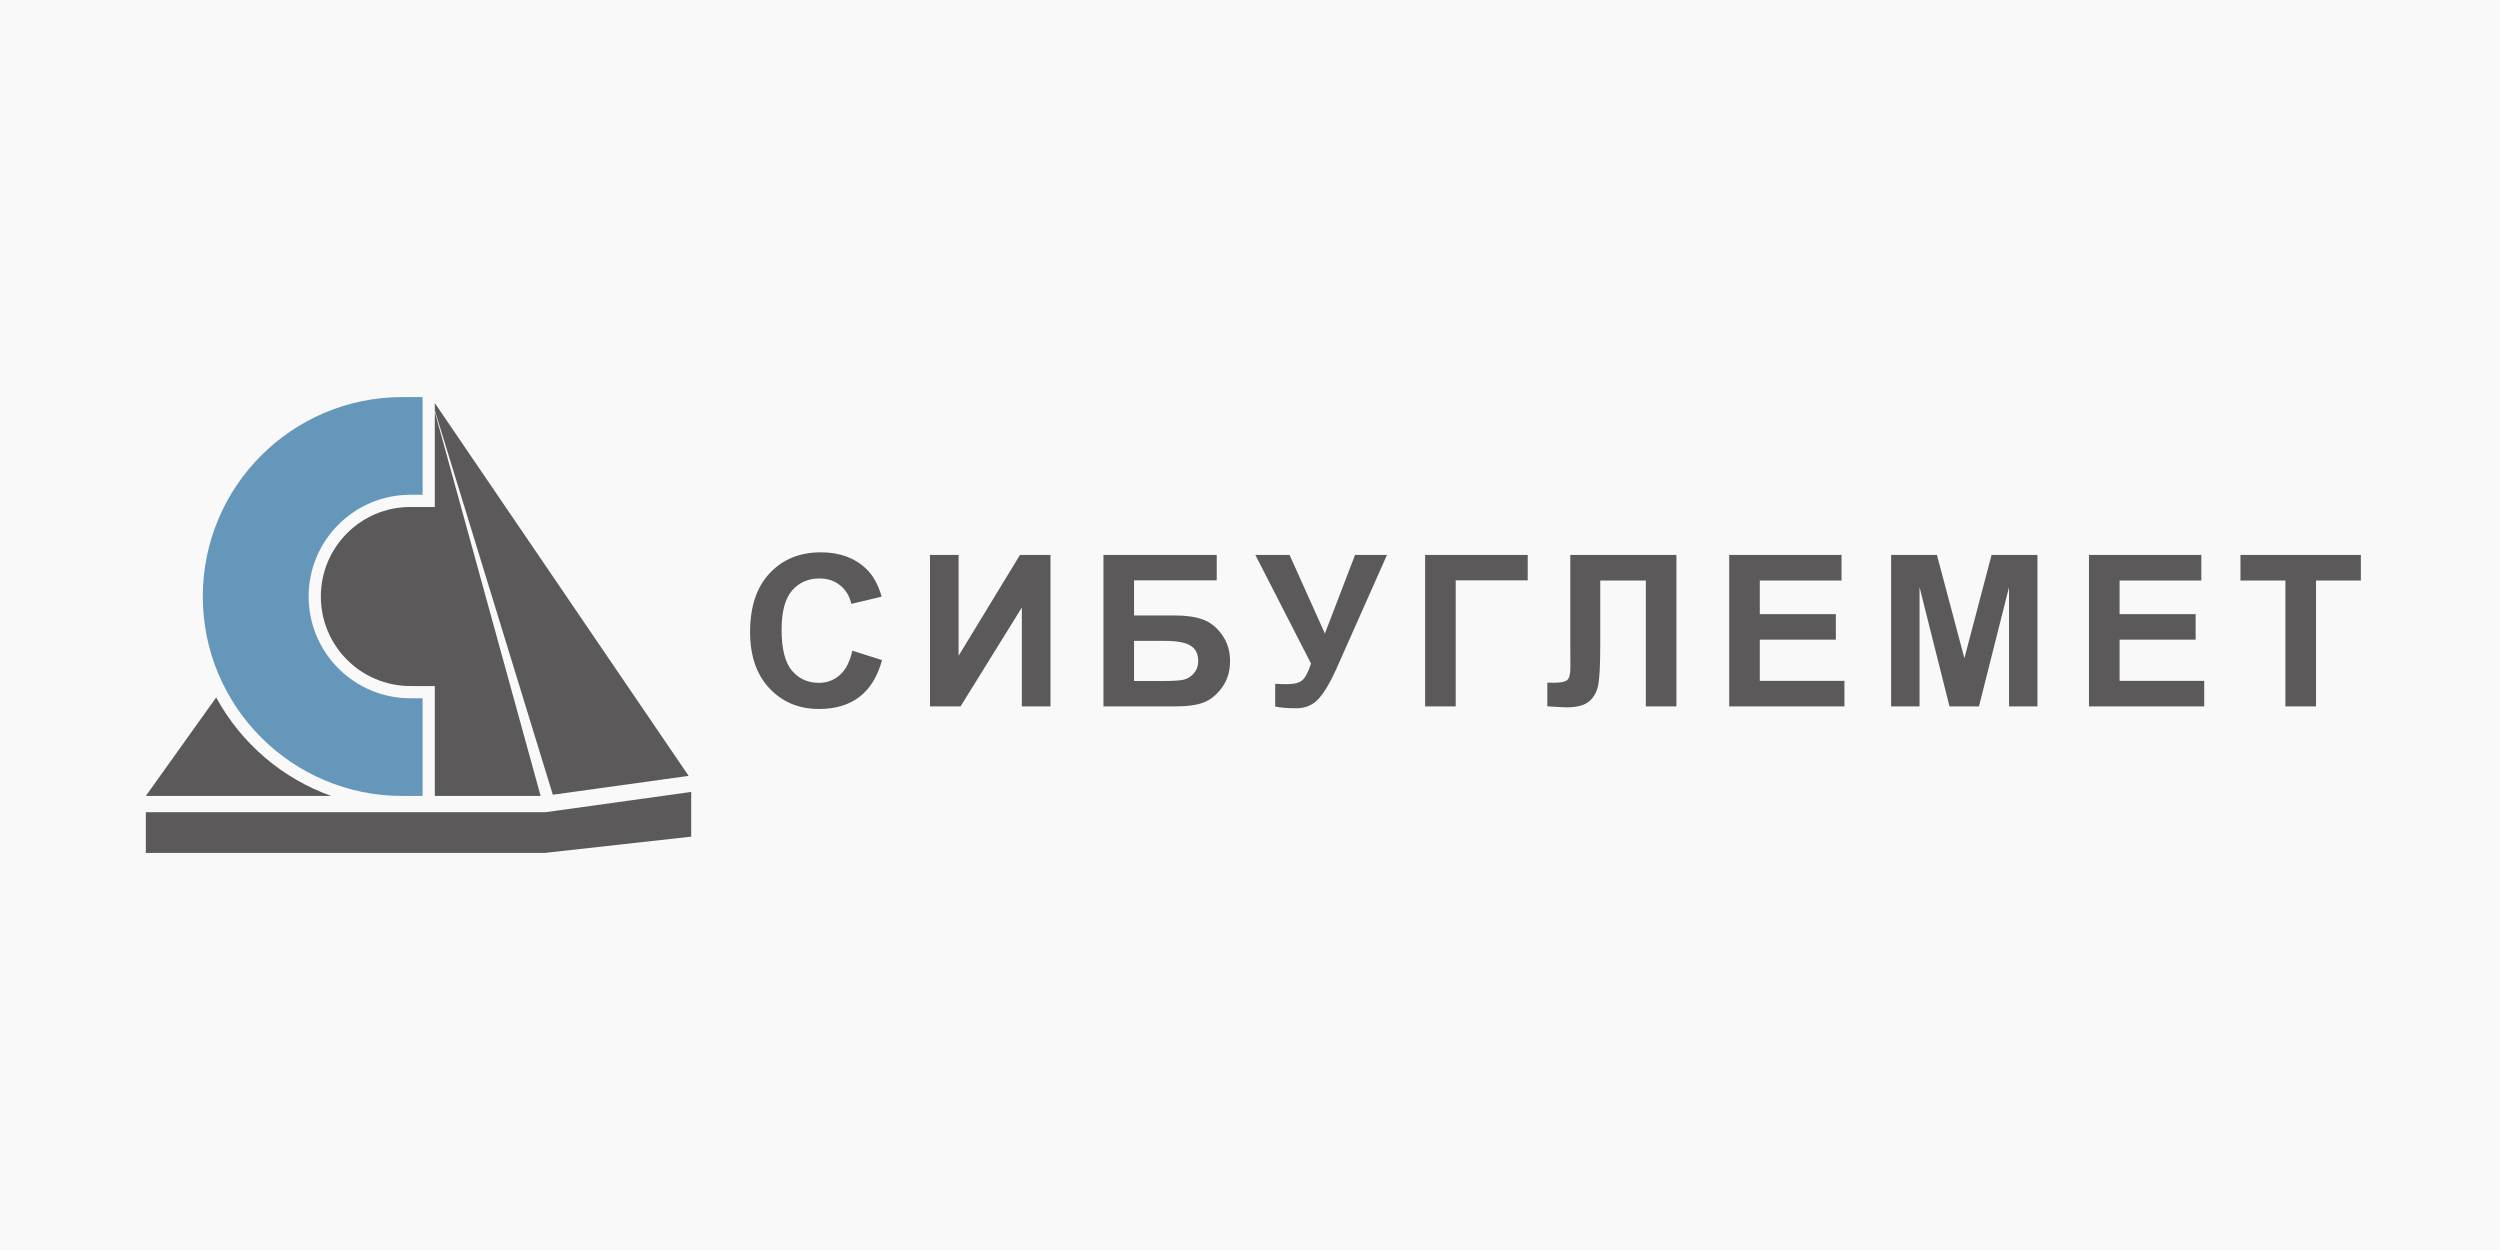 <?xml version="1.0" encoding="UTF-8"?> <svg xmlns="http://www.w3.org/2000/svg" width="180" height="90" viewBox="0 0 180 90" fill="none"><rect width="180" height="90" fill="#F9F9F9"></rect><g opacity="0.7"><path fill-rule="evenodd" clip-rule="evenodd" d="M15.565 50.217L10.5 57.308H23.848C20.293 56.041 17.346 53.492 15.565 50.217ZM31.306 57.308H38.925L31.306 29.653V36.502H29.548C25.987 36.502 23.101 39.388 23.101 42.949C23.101 46.509 25.987 49.395 29.548 49.395H31.306V57.308ZM31.306 29.544L39.804 57.221L49.582 55.863L31.306 29.02V29.544ZM39.258 58.48L49.767 57.02V60.238L39.218 61.41H10.5V58.48H39.258Z" fill="#181617"></path><path d="M30.427 35.623V28.59H28.962C21.031 28.59 14.602 35.019 14.602 42.949C14.602 50.879 21.031 57.308 28.962 57.308H30.427V50.275H29.548C25.502 50.275 22.222 46.995 22.222 42.949C22.222 38.903 25.502 35.623 29.548 35.623H30.427Z" fill="#276DA1"></path><path fill-rule="evenodd" clip-rule="evenodd" d="M63.507 47.528L61.372 46.85C61.188 47.649 60.886 48.234 60.464 48.606C60.042 48.978 59.539 49.164 58.953 49.164C58.16 49.164 57.515 48.872 57.019 48.286C56.523 47.701 56.275 46.719 56.275 45.34C56.275 44.04 56.526 43.1 57.026 42.52C57.532 41.94 58.19 41.65 58.998 41.65C59.584 41.65 60.08 41.813 60.486 42.141C60.898 42.468 61.168 42.914 61.297 43.48L63.477 42.959C63.229 42.086 62.857 41.416 62.361 40.95C61.528 40.161 60.444 39.767 59.11 39.767C57.582 39.767 56.349 40.271 55.412 41.278C54.474 42.279 54.006 43.688 54.006 45.504C54.006 47.22 54.472 48.574 55.404 49.566C56.337 50.553 57.527 51.047 58.976 51.047C60.147 51.047 61.111 50.759 61.87 50.184C62.634 49.603 63.18 48.718 63.507 47.528ZM66.958 39.953H69.019V47.215L73.439 39.953H75.634V50.861H73.573V43.74L69.16 50.861H66.958V39.953ZM87.604 39.953H79.449V50.861H84.598C85.501 50.861 86.195 50.764 86.681 50.571C87.172 50.377 87.609 50.018 87.991 49.492C88.373 48.966 88.564 48.334 88.564 47.594C88.564 46.875 88.373 46.248 87.991 45.712C87.614 45.176 87.157 44.809 86.622 44.611C86.086 44.412 85.411 44.313 84.598 44.313H81.651V41.783H87.604V39.953ZM83.794 49.031H81.651V46.144H83.891C84.759 46.144 85.372 46.26 85.729 46.493C86.091 46.721 86.272 47.089 86.272 47.594C86.272 47.942 86.168 48.234 85.96 48.472C85.756 48.711 85.516 48.864 85.238 48.934C84.96 48.998 84.479 49.031 83.794 49.031ZM90.385 39.953H92.848L95.392 45.615L97.565 39.953H99.864L96.181 48.242C95.779 49.14 95.37 49.824 94.954 50.295C94.537 50.762 93.999 50.995 93.339 50.995C92.689 50.995 92.181 50.953 91.814 50.868V49.231C92.126 49.251 92.409 49.261 92.662 49.261C93.173 49.261 93.537 49.169 93.756 48.986C93.979 48.797 94.192 48.396 94.395 47.781L90.385 39.953ZM109.997 39.953H102.608V50.861H104.811V41.783H109.997V39.953ZM113.061 39.953H120.702V50.861H118.5V41.798H115.218V46.456C115.218 47.79 115.174 48.723 115.084 49.254C114.995 49.779 114.777 50.191 114.43 50.489C114.087 50.782 113.549 50.928 112.815 50.928C112.557 50.928 112.088 50.903 111.409 50.853V49.15L111.9 49.157C112.361 49.157 112.671 49.095 112.83 48.971C112.989 48.847 113.068 48.542 113.068 48.056L113.061 46.181V39.953ZM124.503 39.953V50.861H132.799V49.023H126.705V46.054H132.181V44.217H126.705V41.798H132.59V39.953H124.503ZM136.16 50.861V39.953H139.457L141.436 47.394L143.393 39.953H146.696V50.861H144.65V42.275L142.485 50.861H140.364L138.207 42.275V50.861H136.16ZM150.407 39.953V50.861H158.704V49.023H152.61V46.054H158.086V44.217H152.61V41.798H158.495V39.953H150.407ZM164.55 41.798V50.861H166.753V41.798H169.982V39.953H161.314V41.798H164.55Z" fill="#181617"></path></g></svg> 